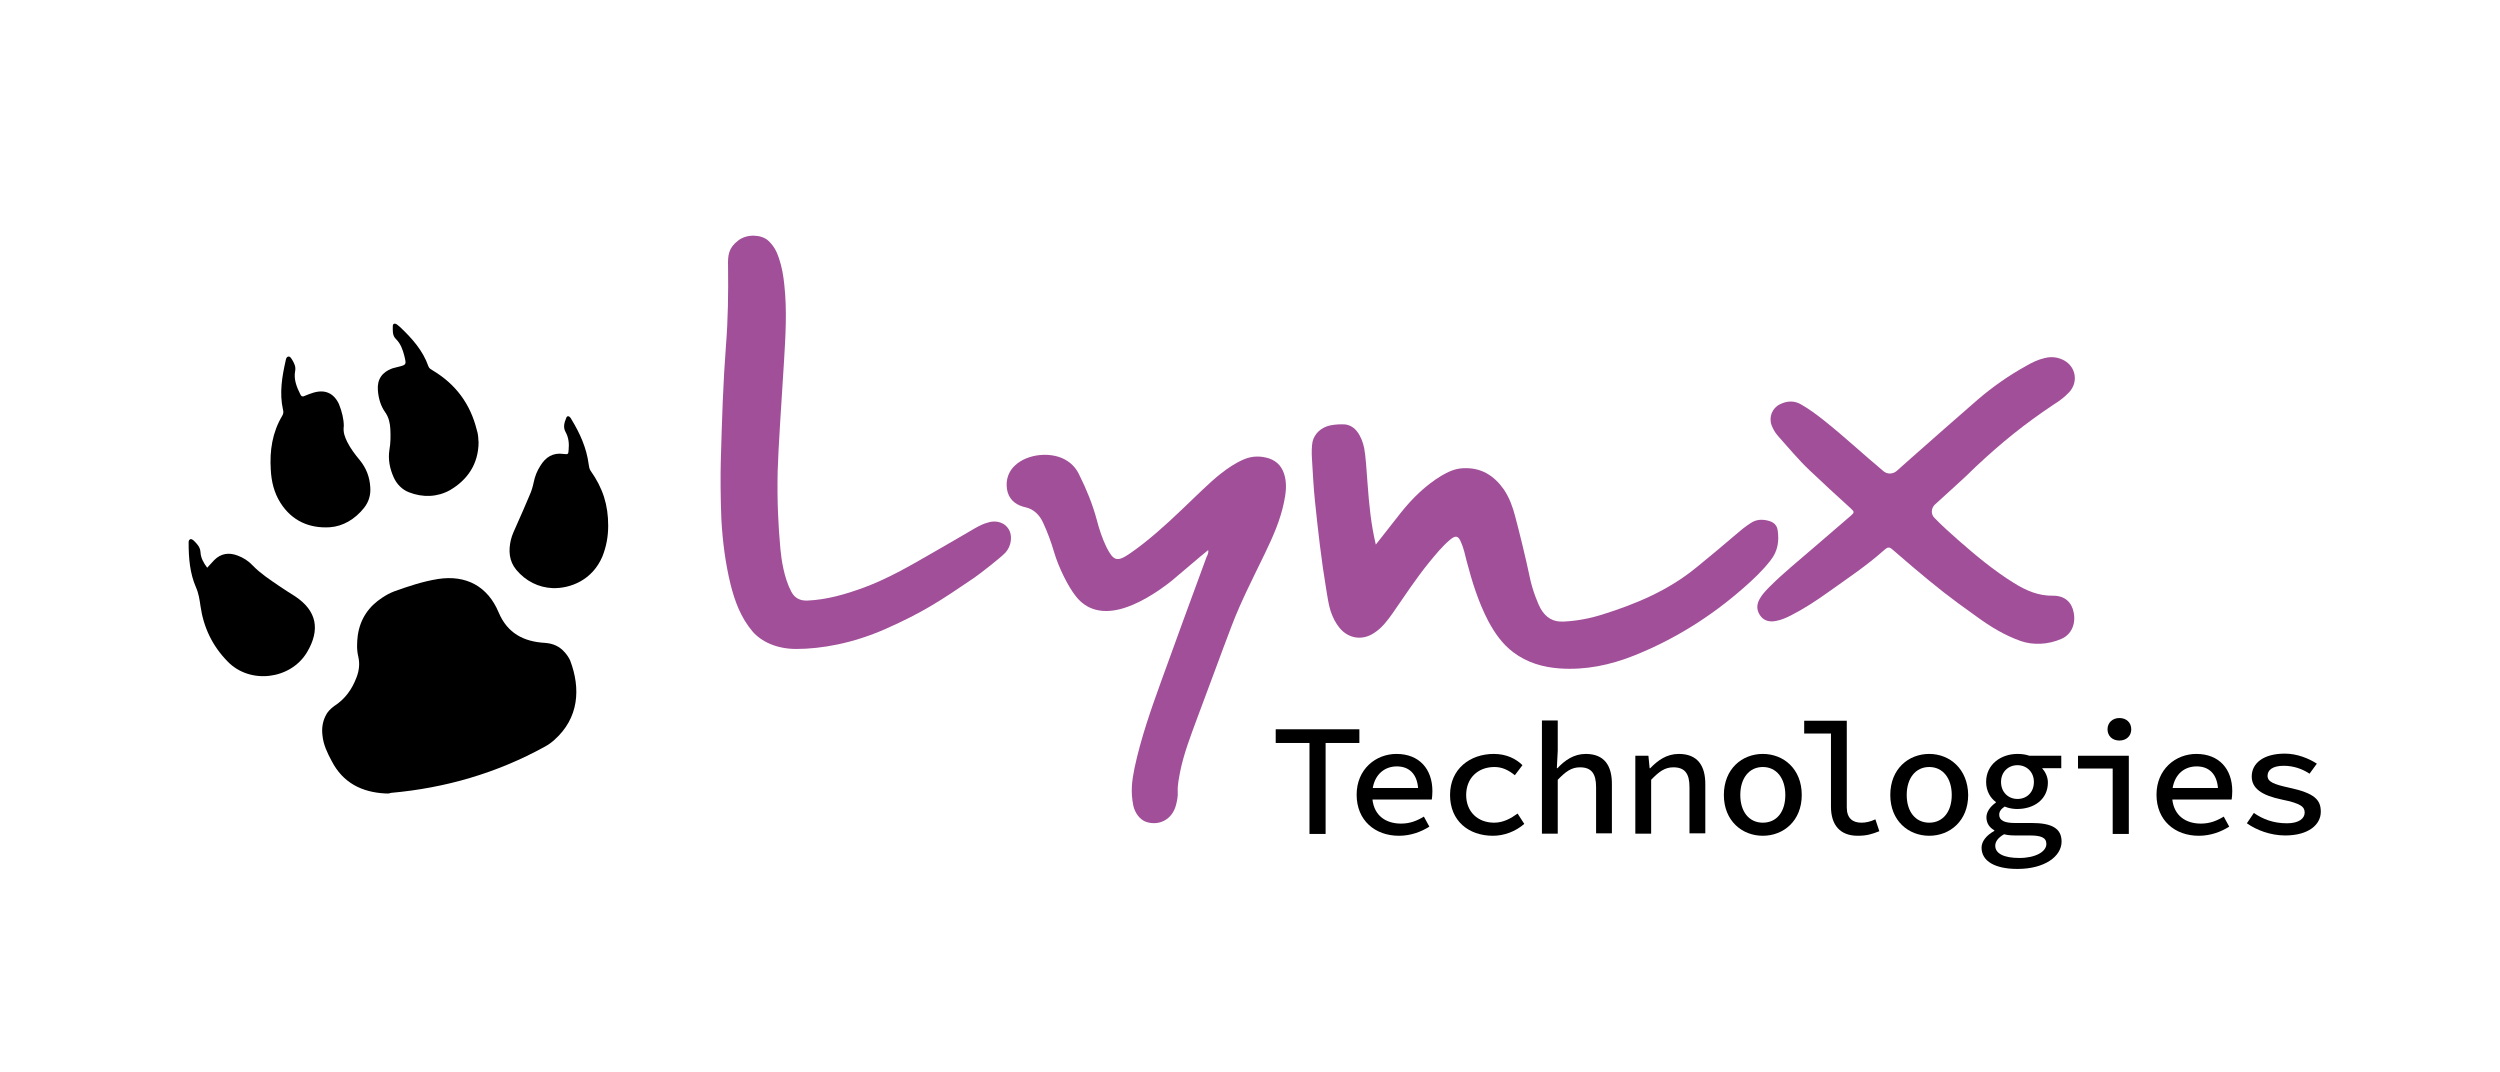 <?xml version="1.0" encoding="UTF-8"?> <!-- Generator: Adobe Illustrator 26.3.1, SVG Export Plug-In . SVG Version: 6.00 Build 0) --> <svg xmlns="http://www.w3.org/2000/svg" xmlns:xlink="http://www.w3.org/1999/xlink" id="Layer_1" x="0px" y="0px" viewBox="0 0 821.7 352.5" style="enable-background:new 0 0 821.7 352.5;" xml:space="preserve"> <style type="text/css"> .st0{fill:#A14F99;} </style> <g> <g> <path class="st0" d="M452.2,179c3-3.8,5.7-7.3,8.4-10.7c3.7-4.6,8-8.8,13.1-11.9c2.2-1.3,4.5-2.4,7.2-2.5c5.8-0.3,10.1,2.3,13.4,7 c1.8,2.7,2.9,5.7,3.7,8.8c1.2,4.5,3.4,13.3,4.8,20c0.9,4.5,2.9,9.2,3.6,10.4c1.7,2.9,4.1,4.4,7.5,4.2c4.3-0.2,8.6-1,12.7-2.3 c11.2-3.5,21.9-8,31.1-15.6c4.3-3.5,8.5-7,12.7-10.6c1.6-1.4,3.2-2.7,4.9-3.8c2-1.4,4.2-1.4,6.4-0.7c1.5,0.5,2.4,1.5,2.6,3.1 c0.5,3.5,0,6.8-2.3,9.7c-2.6,3.4-5.7,6.3-8.9,9.1c-10.8,9.5-22.8,17-36.1,22.3c-7.8,3.1-15.9,4.8-24.4,4.2 c-5.5-0.4-10.7-1.9-15.2-5.3c-3.6-2.7-6.1-6.3-8.2-10.2c-3.3-6.3-5.4-13.1-7.2-20c-0.3-1.3-1-4.3-1.8-6c-0.9-2.2-1.8-2.3-3.6-0.8 c-2.6,2.2-4.8,4.9-7,7.6c-4.3,5.3-8,11-11.9,16.6c-1.7,2.4-3.5,4.8-6,6.4c-3.8,2.6-8.4,2-11.4-1.6c-1.4-1.7-2.3-3.6-3-5.7 c-0.7-2.3-1-4.7-1.4-7c-1.6-9.6-2.7-19.3-3.7-29c-0.5-4.7-0.7-9.4-1-14.1c-0.1-1.6-0.1-3.9,0.2-5.4c0.6-2.5,2.6-4.7,5.9-5.4 c1.6-0.3,3.2-0.4,4.8-0.3c1.7,0.2,3,1.1,4,2.4c1.2,1.6,1.9,3.5,2.3,5.5c0.5,2.9,0.7,6.3,1.1,11.7C450,165.9,450.6,172.2,452.2,179 z"></path> <path class="st0" d="M397.1,180.8c-2.5,2-9.7,8.2-12,10.1c-4.4,3.5-11,7.9-17.3,9.4c-5.5,1.3-10.5,0.3-14.1-4.2 c-2.8-3.5-5.8-9.8-7.2-14.5c-1-3.4-2.2-6.7-3.7-9.9c-1.1-2.4-3-4.3-5.5-4.9c-2.8-0.6-5.2-2-6.1-5c-0.7-2.6-0.5-6.1,2.4-8.8 c4.2-4,12.4-4.7,17.2-1.5c1.7,1.1,3,2.6,3.9,4.5c2.4,4.8,4.4,9.7,5.8,14.9c0.8,3.1,1.8,6.1,3.2,9c2.3,4.5,3.5,4.9,7.7,2 c11.8-8.1,22.8-20.7,29.7-26.1c2.4-1.9,4.9-3.6,7.7-4.8c2.8-1.2,5.6-1.2,8.4-0.3c2.8,1,4.4,3,5.1,5.9c0.7,2.9,0.3,5.7-0.3,8.6 c-1.2,5.8-3.6,11.2-6.2,16.6c-3.8,7.9-7.8,15.6-10.9,23.7c-3.9,10.2-7.6,20.5-11.5,30.8c-2.1,5.7-4.3,11.4-5.5,17.3 c-0.4,2.2-0.9,4.4-0.8,6.6c0.1,1.5-0.2,3-0.6,4.5c-1.2,4.5-5.3,6.8-9.6,5.5c-2.3-0.7-3.9-3.1-4.4-5.4c-0.9-4.5-0.5-8,0.4-12.4 c2.1-9.8,5.4-19.2,8.8-28.6c4.9-13.6,9.9-27.2,14.9-40.8C396.9,182.5,397.3,181.6,397.1,180.8z"></path> <path class="st0" d="M635.9,165.9c-1.2,1.2-1.3,3.1-0.1,4.3c2.5,2.6,5.1,4.9,7.7,7.2c5.8,5.1,11.8,10.1,18.4,14.2 c4,2.5,8.1,4.3,13,4.2c3.8,0,6.1,2.2,6.7,5.6c0.7,3.8-0.8,7.2-4.1,8.6c-4.3,1.9-9.3,2.1-13.3,0.7c-5.4-1.9-10.1-4.8-14.6-8.1 c-9-6.4-12.8-9.4-21.2-16.5c-3.7-3.2-5.8-5-6.4-5.5c-1-0.9-1.6-0.8-2.6,0.1c-5.8,5.2-12.3,9.5-18.6,14c-3.9,2.8-7.9,5.4-12.2,7.6 c-1.6,0.8-3.2,1.5-4.9,1.8c-2,0.4-3.9,0-5.1-1.7c-1.3-1.8-1.3-3.7-0.2-5.6c0.9-1.6,2.2-2.9,3.5-4.2c4.4-4.4,9.3-8.3,14-12.4 c4.1-3.5,8.1-7,12.2-10.5c1.5-1.3,1.5-1.4,0.1-2.7c-4.5-4.1-9-8.2-13.4-12.4c-3.7-3.5-7-7.5-10.4-11.3c-0.9-1-1.6-2.2-2.1-3.5 c-1-2.7,0.2-5.7,2.7-6.9c2.4-1.2,4.8-1.3,7.1,0.1c2.6,1.5,4.9,3.2,7.3,5.1c6.8,5.4,13.1,11.3,19.7,16.8c0,0,0,0,0,0 c1.2,1,3,1,4.3-0.1c1.5-1.4,3.1-2.7,4.6-4.1c7.4-6.5,14.7-13,22.1-19.4c4.9-4.2,10.2-7.9,15.8-11c1.9-1.1,3.9-2.1,6.1-2.6 c2.3-0.6,4.5-0.3,6.5,0.8c3.9,2.2,4.6,7.2,1.6,10.4c-1.5,1.6-3.2,2.9-5,4c-9.6,6.4-17.3,12.6-25.7,20.5 C645.4,157.4,640.2,161.9,635.9,165.9z"></path> <path class="st0" d="M236.9,152c0.4-14.7,0.8-26.5,1.7-38.3c0.7-8.7,0.8-17.4,0.7-26.1c-0.1-3.7,0.1-6.1,3.4-8.6 c2.9-2.2,7.5-1.9,9.7,0c1.8,1.6,2.9,3.6,3.6,5.8c1,2.9,1.5,5.9,1.8,8.9c0.9,8.3,0.4,16.6-0.1,24.9c-0.8,12.9-1.9,28.9-2.1,36.4 c-0.2,10,0.2,17.6,0.9,25.4c0.3,3.4,1.2,9.6,3.6,14.1c1.1,2.1,2.9,3,5.3,2.9c6.5-0.3,12.6-2.1,18.6-4.3c7.8-2.9,14.9-7,22-11.1 c4.9-2.8,9.7-5.6,14.5-8.4c1.4-0.8,2.8-1.5,4.4-1.9c1.5-0.5,4.6-0.6,6.4,1.9c1.7,2.3,1.1,5.9-0.8,8c-1.6,1.7-8.4,7-10.3,8.3 c-11,7.5-16.9,11.4-29.1,16.8c-10.8,4.8-21.3,6.6-29.4,6.6c-6.4,0-11.5-2.4-14.4-5.8c-3.8-4.5-5.8-9.9-7.2-15.5 c-1.7-7-2.6-14.1-3-21.3C236.8,163.3,236.8,156.2,236.9,152z"></path> </g> <g> <path d="M126.7,260.8c-7.8-0.4-14-3.5-17.7-10.7c-1.4-2.6-2.7-5.3-3-8.3c-0.3-2.3,0-4.5,1-6.5c0.6-1.3,1.6-2.3,2.8-3.2 c3.6-2.3,5.9-5.5,7.4-9.5c0.8-2.1,1.1-4.3,0.6-6.6c-0.6-2.4-0.5-4.8-0.2-7.2c0.8-5.4,3.6-9.5,8.1-12.4c1.2-0.8,2.5-1.5,3.8-2 c4.7-1.7,9.5-3.3,14.5-4.1c9.2-1.4,16.3,2.4,19.9,11c2.9,6.9,8.3,9.6,15.2,10c2.8,0.2,4.9,1.2,6.6,3.2c0.7,0.8,1.3,1.7,1.7,2.6 c3.5,9.2,2.9,18.9-5.2,26.1c-1,0.9-2,1.6-3.1,2.2c-15.8,8.7-32.7,13.6-50.6,15.2C127.8,260.9,127.2,260.8,126.7,260.8z"></path> <path d="M113,140c-0.3,2.2,0.4,3.7,1.1,5.2c1.1,2.2,2.6,4.2,4.2,6.1c2.1,2.6,3.2,5.5,3.4,8.8c0.2,2.6-0.5,4.9-2.1,6.9 c-2.9,3.6-6.8,6-11.2,6.3c-6.6,0.4-12.4-2-16.2-8c-2.1-3.3-3-7-3.2-10.9c-0.4-6.3,0.5-12.3,3.8-17.8c0.4-0.7,0.4-1.3,0.2-2 c-1.2-5.5-0.3-10.8,0.9-16.1c0.1-0.5,0.2-1.2,0.9-1.3c0.6-0.1,0.9,0.6,1.2,1c0.7,1.2,1.3,2.3,1,3.8c-0.5,2.7,0.5,5.2,1.7,7.6 c0.3,0.7,0.8,0.9,1.5,0.5c0.9-0.4,1.8-0.7,2.7-1c3.9-1.2,6.8,0.1,8.5,3.7C112.4,135.3,113,137.8,113,140z"></path> <path d="M157.3,145.5c-0.1,7-3.6,12.2-9.4,15.6c-4.1,2.3-8.9,2.5-13.5,0.7c-2.3-0.9-4-2.7-5-4.9c-1.3-2.9-1.9-5.9-1.4-9.1 c0.4-2.2,0.4-4.5,0.3-6.7c-0.1-2-0.5-3.9-1.7-5.6c-1.5-2.1-2.2-4.6-2.4-7.2c-0.3-3.6,1.4-6,4.7-7.2c0.6-0.2,1.2-0.3,1.9-0.5 c2.8-0.7,2.8-0.7,2.1-3.6c-0.5-2-1.2-4-2.7-5.5c-1.3-1.2-1.1-2.8-1.1-4.3c0-0.9,0.7-1,1.3-0.6c0.4,0.3,0.7,0.6,1.1,0.9 c3.9,3.7,7.5,7.7,9.3,12.9c0.3,0.8,0.9,1,1.5,1.4c7.5,4.5,12.3,11,14.4,19.5C157.2,142.7,157.2,144.1,157.3,145.5z"></path> <path d="M199.9,172.8c0,3.5-0.6,6.8-1.9,10.1c-3.3,7.8-10.6,10.6-16.4,10.4c-4.6-0.2-8.8-2.3-11.9-6c-2.4-2.9-2.6-6.3-1.8-9.8 c0.4-1.7,1.2-3.3,1.9-4.9c1.5-3.3,2.9-6.6,4.3-9.9c0.6-1.3,1-2.7,1.3-4.1c0.4-2,1.1-3.8,2.2-5.5c1.7-2.8,4.1-4.4,7.6-3.9 c1.6,0.2,1.6,0.1,1.7-1.4c0.2-2,0-4-1-5.8c-0.9-1.6-0.4-3.1,0.2-4.6c0.2-0.7,0.8-0.8,1.3-0.2c0.2,0.2,0.3,0.4,0.4,0.6 c2.8,4.6,5,9.4,5.7,14.9c0.1,0.7,0.2,1.4,0.6,2C198.2,160.5,199.9,166,199.9,172.8z"></path> <path d="M68.1,186.6c0.9-1,1.6-1.7,2.3-2.5c2.2-2.2,4.8-2.6,7.7-1.5c1.9,0.7,3.6,1.8,5,3.3c2.5,2.6,5.6,4.6,8.5,6.6 c1.8,1.2,3.6,2.4,5.4,3.5c7.2,4.8,8.3,11,3.9,18.4c-5.4,9-18.8,10.6-26.1,3c-5-5.1-7.9-11.2-8.9-18.2c-0.3-2.1-0.6-4.2-1.5-6.2 c-2-4.6-2.4-9.6-2.4-14.6c0-0.4,0-0.8,0.4-1.1c0.5-0.3,0.9,0.1,1.3,0.4c1.1,1.1,2.1,2.1,2.2,3.8C66,183.4,66.9,185,68.1,186.6z"></path> </g> <g> <polygon points="446.8,239.7 419.3,239.7 419.3,244.2 430.4,244.2 430.4,274.1 435.7,274.1 435.7,244.2 446.8,244.2 "></polygon> <path d="M459,247.8c-6.9,0-13.1,5.1-13.1,13.4c0,8.5,6.1,13.5,13.9,13.5c3.9,0,7.3-1.3,10-3l-1.8-3.3c-2.3,1.4-4.6,2.3-7.5,2.3 c-5,0-8.8-2.6-9.4-7.9h19.5c0.1-0.7,0.2-1.7,0.2-2.8C470.8,252.8,466.5,247.8,459,247.8z M459.1,251.9c4,0,6.6,2.4,7,7.1h-14.9 C452,254.3,455.3,251.9,459.1,251.9z"></path> <path d="M491.1,270.4c-5.4,0-9.2-3.6-9.2-9.1c0-5.5,3.8-9.2,9.3-9.2c2.5,0,4.6,1,6.7,2.7l2.5-3.3c-2.1-2.1-5.3-3.7-9.4-3.7 c-7.8,0-14.4,4.9-14.4,13.5c0,8.5,6.1,13.4,14.1,13.4c3.7,0,7.4-1.4,10.3-3.9l-2.2-3.4C496.6,269,494.1,270.4,491.1,270.4z"></path> <path d="M521.2,247.8c-3.9,0-6.9,2.1-9.3,4.7h-0.2l0.3-5.8v-9.9h-5.2v37.2h5.2v-17.7c2.6-2.7,4.5-4.1,7.3-4.1 c3.8,0,5.3,2.1,5.3,6.5v15.2h5.2v-15.9C529.9,251.5,527.2,247.8,521.2,247.8z"></path> <path d="M551.8,247.8c-4,0-6.9,2.1-9.4,4.7h-0.2l-0.4-4.1h-4.3v25.6h5.2v-17.7c2.6-2.7,4.5-4.1,7.3-4.1c3.8,0,5.3,2.1,5.3,6.5 v15.2h5.2v-15.9C560.6,251.5,557.8,247.8,551.8,247.8z"></path> <path d="M579.4,247.8c-6.8,0-12.8,4.9-12.8,13.5c0,8.5,6,13.4,12.8,13.4c6.8,0,12.8-4.9,12.8-13.4 C592.2,252.7,586.2,247.8,579.4,247.8z M579.4,270.4c-4.5,0-7.4-3.6-7.4-9.1c0-5.5,2.9-9.2,7.4-9.2c4.5,0,7.4,3.7,7.4,9.2 C586.8,266.8,584,270.4,579.4,270.4z"></path> <path d="M611.8,270.4c-2.8,0-4.8-1.4-4.8-5v-28.5h-14v4.2h8.8v24c0,6.2,3.1,9.6,8.8,9.6c2.9,0,4.6-0.5,7.1-1.5l-1.3-3.9 C614.7,270.1,613.2,270.4,611.8,270.4z"></path> <path d="M634.1,247.8c-6.8,0-12.8,4.9-12.8,13.5c0,8.5,6,13.4,12.8,13.4c6.8,0,12.8-4.9,12.8-13.4 C646.8,252.7,640.8,247.8,634.1,247.8z M634.1,270.4c-4.5,0-7.4-3.6-7.4-9.1c0-5.5,2.9-9.2,7.4-9.2c4.5,0,7.4,3.7,7.4,9.2 C641.5,266.8,638.6,270.4,634.1,270.4z"></path> <path d="M667.7,270.5h-5.5c-3.3,0-5.1-0.8-5.1-2.7c0-1.1,0.6-1.9,1.8-2.7c1.4,0.6,2.9,0.8,4.1,0.8c5.6,0,10.1-3.2,10.1-8.7 c0-1.9-0.9-3.6-1.9-4.7h6.3v-4.1H667c-1.1-0.4-2.4-0.6-3.9-0.6c-5.5,0-10.3,3.5-10.3,9.2c0,3,1.4,5.3,3.2,6.6v0.2 c-1.9,1.3-3.1,3.1-3.1,4.8c0,2.2,1.2,3.5,2.6,4.3v0.2c-2.7,1.5-4.2,3.5-4.2,5.5c0,4.5,4.5,7,11.8,7c8.9,0,14.5-4.1,14.5-9 C677.6,272.2,674.3,270.5,667.7,270.5z M663.1,251.5c3,0,5.4,2.2,5.4,5.5c0,3.5-2.4,5.6-5.4,5.6c-2.9,0-5.4-2.1-5.4-5.6 C657.7,253.7,660.1,251.5,663.1,251.5z M663.7,282c-5.1,0-7.9-1.5-7.9-4c0-1.3,0.8-2.6,2.9-3.8c1.1,0.3,2.3,0.4,3.9,0.4h4.5 c3.6,0,5.5,0.6,5.5,2.8C672.6,279.9,669.1,282,663.7,282z"></path> <path d="M696.6,236c-2.2,0-3.9,1.5-3.9,3.7c0,2.2,1.6,3.7,3.9,3.7s3.9-1.5,3.9-3.7C700.5,237.5,698.9,236,696.6,236z"></path> <polygon points="683,252.6 694.4,252.6 694.4,274.1 699.7,274.1 699.7,248.4 683,248.4 "></polygon> <path d="M721.9,247.8c-6.9,0-13.1,5.1-13.1,13.4c0,8.5,6.1,13.5,13.9,13.5c3.9,0,7.3-1.3,10-3l-1.8-3.3c-2.3,1.4-4.6,2.3-7.5,2.3 c-5,0-8.8-2.6-9.4-7.9h19.5c0.1-0.7,0.2-1.7,0.2-2.8C733.7,252.8,729.4,247.8,721.9,247.8z M722,251.9c4,0,6.6,2.4,7,7.1h-14.9 C714.9,254.3,718.1,251.9,722,251.9z"></path> <path d="M752.4,258.9c-5-1.1-7.1-1.9-7.1-3.9c0-1.8,1.5-3.3,5.3-3.3c3.2,0,6.1,1,8.5,2.6l2.4-3.3c-2.6-1.7-6.5-3.3-10.5-3.3 c-7.1,0-10.9,3.2-10.9,7.5c0,3.9,3.2,6.2,9.9,7.6c6.5,1.3,7.5,2.5,7.5,4.3c0,1.9-1.9,3.5-5.8,3.5c-4.4,0-7.9-1.3-10.9-3.4 l-2.3,3.4c3.1,2.2,7.7,4,12.6,4c7.6,0,11.7-3.5,11.7-7.8C762.8,262.9,760.8,260.7,752.4,258.9z"></path> </g> </g> </svg> 